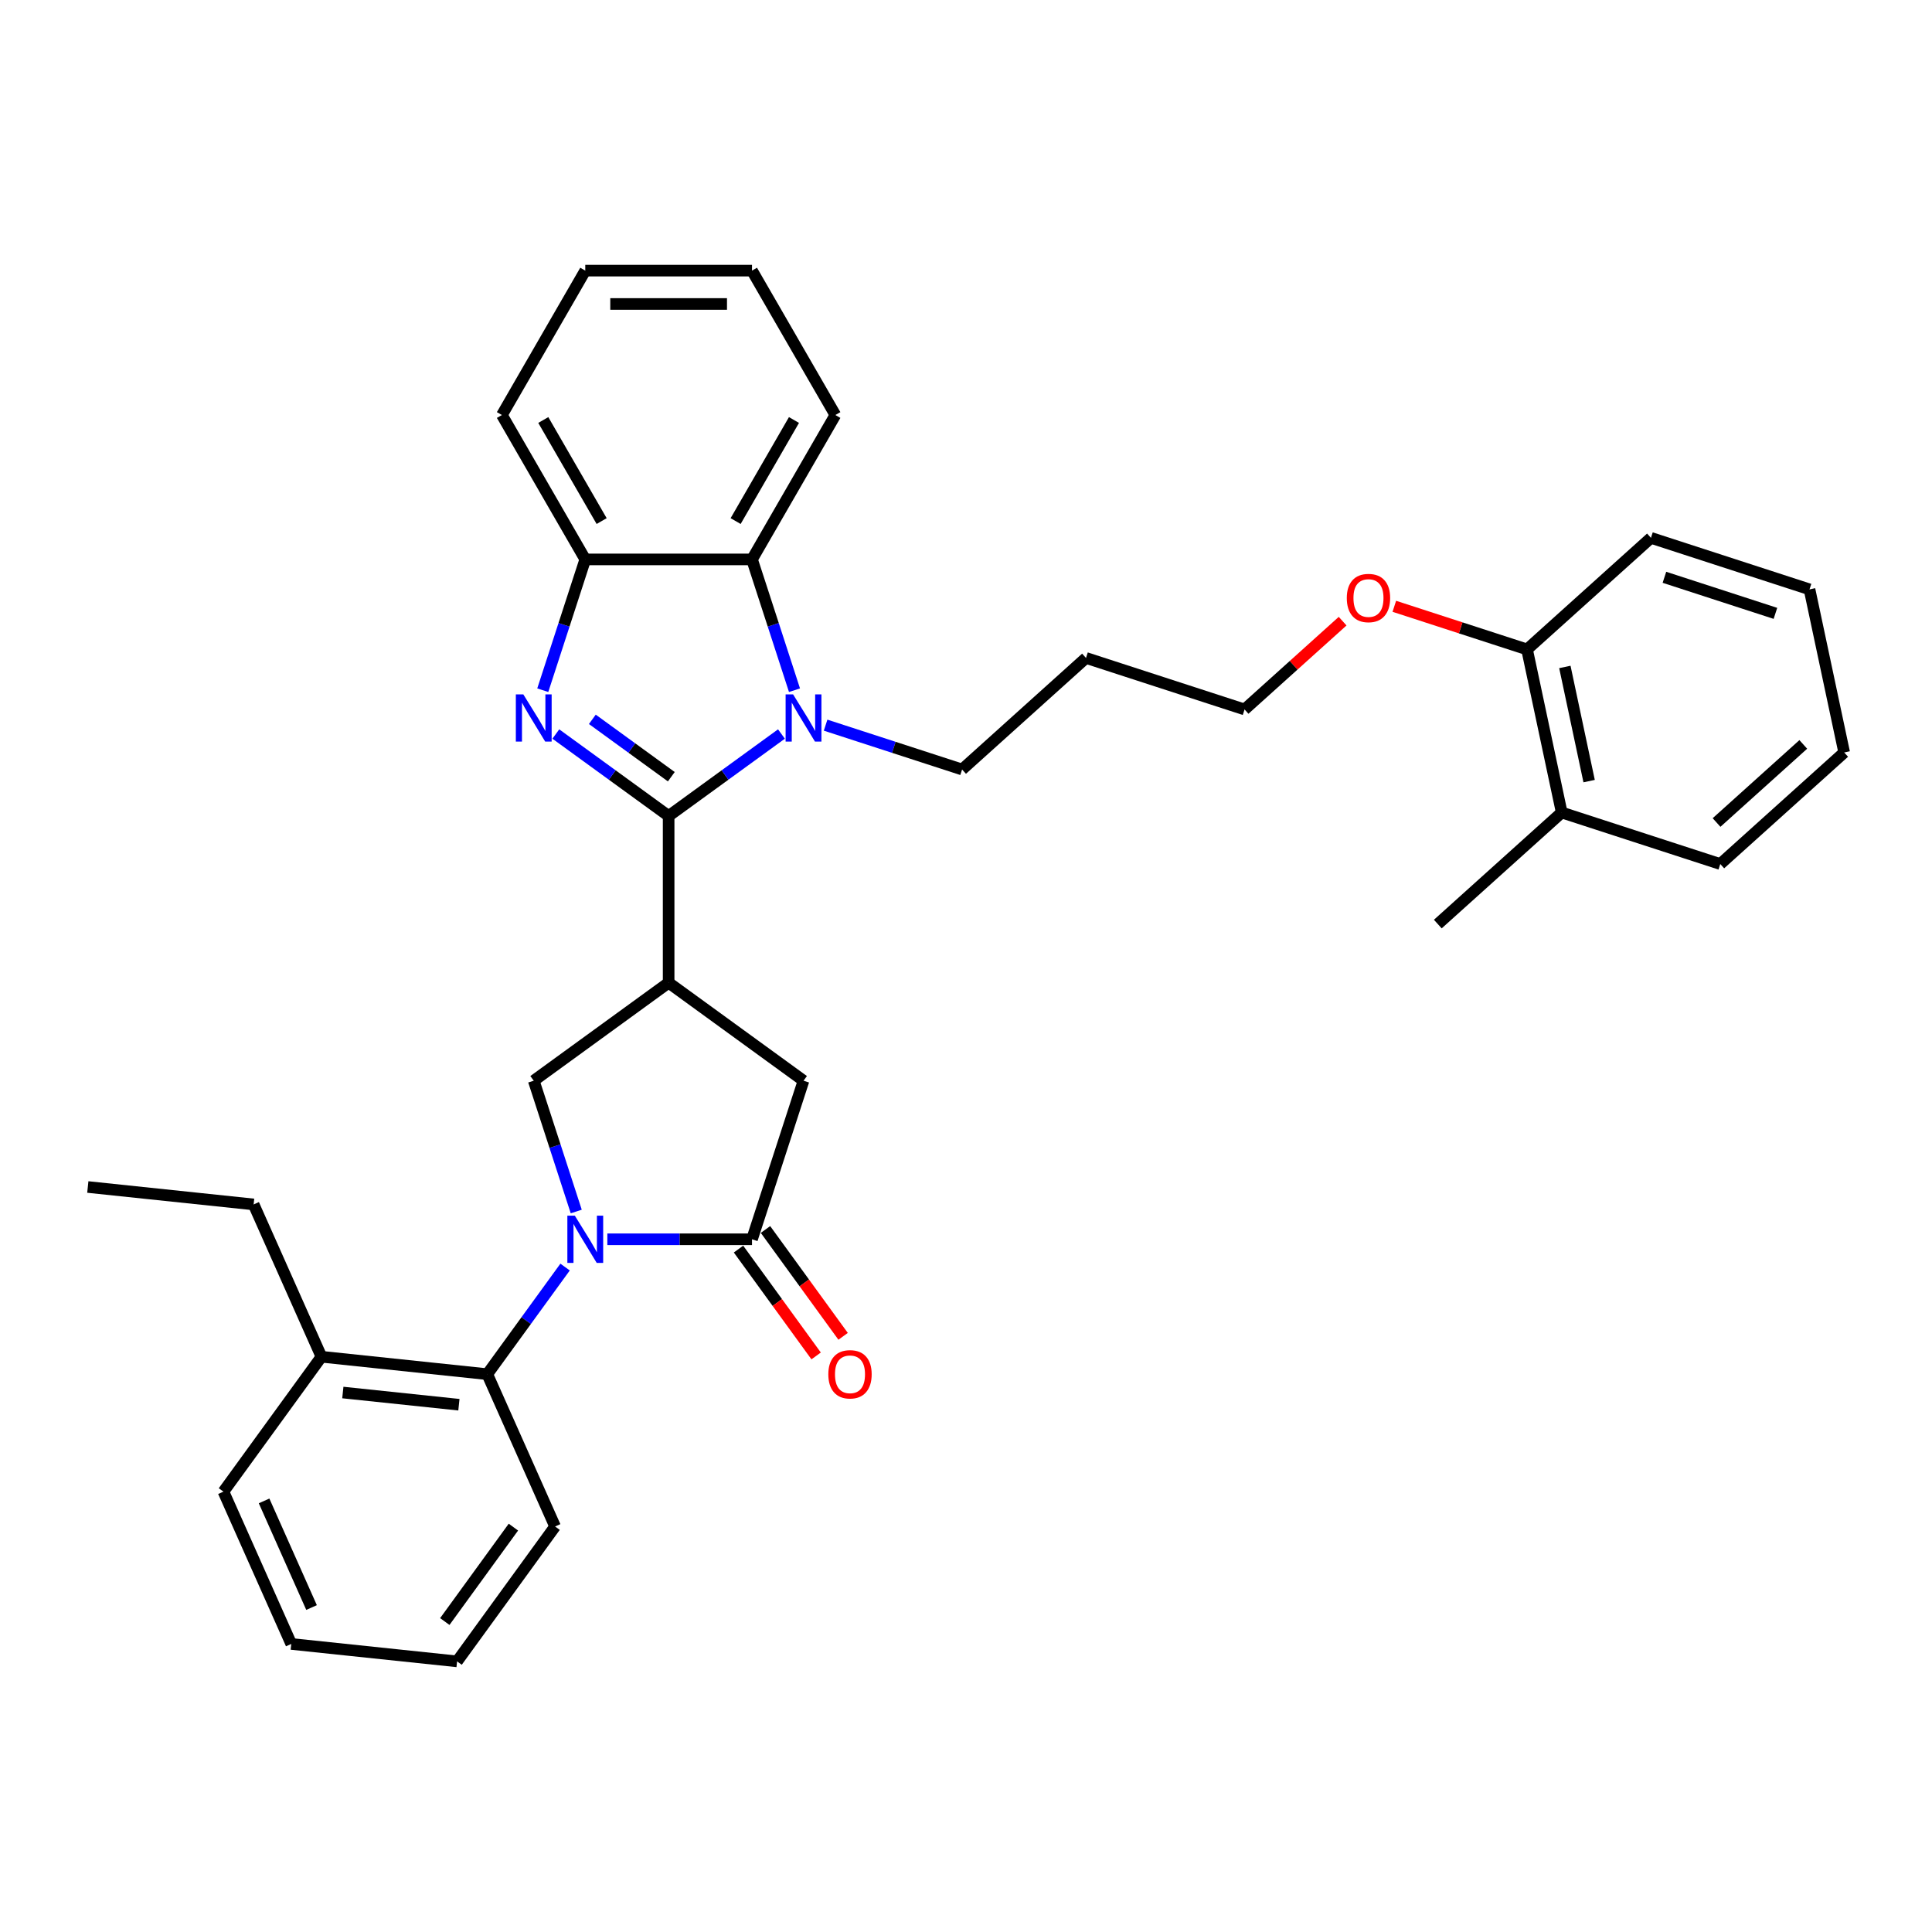 <?xml version='1.0' encoding='iso-8859-1'?>
<svg version='1.1' baseProfile='full'
              xmlns='http://www.w3.org/2000/svg'
                      xmlns:rdkit='http://www.rdkit.org/xml'
                      xmlns:xlink='http://www.w3.org/1999/xlink'
                  xml:space='preserve'
width='1000px' height='1000px' viewBox='0 0 1000 1000'>
<!-- END OF HEADER -->
<rect style='opacity:1.0;fill:#FFFFFF;stroke:none' width='1000' height='1000' x='0' y='0'> </rect>
<path class='bond-1' d='M 346.084,422.351 L 316.888,401.139' style='fill:none;fill-rule:evenodd;stroke:#000000;stroke-width:6px;stroke-linecap:butt;stroke-linejoin:miter;stroke-opacity:1' />
<path class='bond-1' d='M 316.888,401.139 L 287.692,379.927' style='fill:none;fill-rule:evenodd;stroke:#0000FF;stroke-width:6px;stroke-linecap:butt;stroke-linejoin:miter;stroke-opacity:1' />
<path class='bond-1' d='M 347.47,402.024 L 327.033,387.175' style='fill:none;fill-rule:evenodd;stroke:#000000;stroke-width:6px;stroke-linecap:butt;stroke-linejoin:miter;stroke-opacity:1' />
<path class='bond-1' d='M 327.033,387.175 L 306.596,372.327' style='fill:none;fill-rule:evenodd;stroke:#0000FF;stroke-width:6px;stroke-linecap:butt;stroke-linejoin:miter;stroke-opacity:1' />
<path class='bond-2' d='M 346.084,422.351 L 375.28,401.139' style='fill:none;fill-rule:evenodd;stroke:#000000;stroke-width:6px;stroke-linecap:butt;stroke-linejoin:miter;stroke-opacity:1' />
<path class='bond-2' d='M 375.28,401.139 L 404.476,379.927' style='fill:none;fill-rule:evenodd;stroke:#0000FF;stroke-width:6px;stroke-linecap:butt;stroke-linejoin:miter;stroke-opacity:1' />
<path class='bond-3' d='M 346.084,422.351 L 346.084,508.65' style='fill:none;fill-rule:evenodd;stroke:#000000;stroke-width:6px;stroke-linecap:butt;stroke-linejoin:miter;stroke-opacity:1' />
<path class='bond-0' d='M 298.263,627.074 L 287.265,593.225' style='fill:none;fill-rule:evenodd;stroke:#0000FF;stroke-width:6px;stroke-linecap:butt;stroke-linejoin:miter;stroke-opacity:1' />
<path class='bond-0' d='M 287.265,593.225 L 276.266,559.376' style='fill:none;fill-rule:evenodd;stroke:#000000;stroke-width:6px;stroke-linecap:butt;stroke-linejoin:miter;stroke-opacity:1' />
<path class='bond-8' d='M 292.489,655.829 L 272.349,683.549' style='fill:none;fill-rule:evenodd;stroke:#0000FF;stroke-width:6px;stroke-linecap:butt;stroke-linejoin:miter;stroke-opacity:1' />
<path class='bond-8' d='M 272.349,683.549 L 252.209,711.269' style='fill:none;fill-rule:evenodd;stroke:#000000;stroke-width:6px;stroke-linecap:butt;stroke-linejoin:miter;stroke-opacity:1' />
<path class='bond-34' d='M 314.36,641.451 L 351.797,641.451' style='fill:none;fill-rule:evenodd;stroke:#0000FF;stroke-width:6px;stroke-linecap:butt;stroke-linejoin:miter;stroke-opacity:1' />
<path class='bond-34' d='M 351.797,641.451 L 389.234,641.451' style='fill:none;fill-rule:evenodd;stroke:#000000;stroke-width:6px;stroke-linecap:butt;stroke-linejoin:miter;stroke-opacity:1' />
<path class='bond-7' d='M 280.938,357.248 L 291.936,323.399' style='fill:none;fill-rule:evenodd;stroke:#0000FF;stroke-width:6px;stroke-linecap:butt;stroke-linejoin:miter;stroke-opacity:1' />
<path class='bond-7' d='M 291.936,323.399 L 302.934,289.55' style='fill:none;fill-rule:evenodd;stroke:#000000;stroke-width:6px;stroke-linecap:butt;stroke-linejoin:miter;stroke-opacity:1' />
<path class='bond-6' d='M 411.23,357.248 L 400.232,323.399' style='fill:none;fill-rule:evenodd;stroke:#0000FF;stroke-width:6px;stroke-linecap:butt;stroke-linejoin:miter;stroke-opacity:1' />
<path class='bond-6' d='M 400.232,323.399 L 389.234,289.55' style='fill:none;fill-rule:evenodd;stroke:#000000;stroke-width:6px;stroke-linecap:butt;stroke-linejoin:miter;stroke-opacity:1' />
<path class='bond-14' d='M 427.328,375.338 L 462.653,386.816' style='fill:none;fill-rule:evenodd;stroke:#0000FF;stroke-width:6px;stroke-linecap:butt;stroke-linejoin:miter;stroke-opacity:1' />
<path class='bond-14' d='M 462.653,386.816 L 497.977,398.293' style='fill:none;fill-rule:evenodd;stroke:#000000;stroke-width:6px;stroke-linecap:butt;stroke-linejoin:miter;stroke-opacity:1' />
<path class='bond-5' d='M 346.084,508.65 L 276.266,559.376' style='fill:none;fill-rule:evenodd;stroke:#000000;stroke-width:6px;stroke-linecap:butt;stroke-linejoin:miter;stroke-opacity:1' />
<path class='bond-9' d='M 346.084,508.65 L 415.902,559.376' style='fill:none;fill-rule:evenodd;stroke:#000000;stroke-width:6px;stroke-linecap:butt;stroke-linejoin:miter;stroke-opacity:1' />
<path class='bond-4' d='M 389.234,641.451 L 415.902,559.376' style='fill:none;fill-rule:evenodd;stroke:#000000;stroke-width:6px;stroke-linecap:butt;stroke-linejoin:miter;stroke-opacity:1' />
<path class='bond-10' d='M 382.252,646.524 L 402.342,674.175' style='fill:none;fill-rule:evenodd;stroke:#000000;stroke-width:6px;stroke-linecap:butt;stroke-linejoin:miter;stroke-opacity:1' />
<path class='bond-10' d='M 402.342,674.175 L 422.431,701.826' style='fill:none;fill-rule:evenodd;stroke:#FF0000;stroke-width:6px;stroke-linecap:butt;stroke-linejoin:miter;stroke-opacity:1' />
<path class='bond-10' d='M 396.216,636.379 L 416.305,664.03' style='fill:none;fill-rule:evenodd;stroke:#000000;stroke-width:6px;stroke-linecap:butt;stroke-linejoin:miter;stroke-opacity:1' />
<path class='bond-10' d='M 416.305,664.03 L 436.395,691.681' style='fill:none;fill-rule:evenodd;stroke:#FF0000;stroke-width:6px;stroke-linecap:butt;stroke-linejoin:miter;stroke-opacity:1' />
<path class='bond-17' d='M 389.234,289.55 L 432.383,214.812' style='fill:none;fill-rule:evenodd;stroke:#000000;stroke-width:6px;stroke-linecap:butt;stroke-linejoin:miter;stroke-opacity:1' />
<path class='bond-17' d='M 380.759,269.709 L 410.963,217.393' style='fill:none;fill-rule:evenodd;stroke:#000000;stroke-width:6px;stroke-linecap:butt;stroke-linejoin:miter;stroke-opacity:1' />
<path class='bond-33' d='M 389.234,289.55 L 302.934,289.55' style='fill:none;fill-rule:evenodd;stroke:#000000;stroke-width:6px;stroke-linecap:butt;stroke-linejoin:miter;stroke-opacity:1' />
<path class='bond-19' d='M 302.934,289.55 L 259.785,214.812' style='fill:none;fill-rule:evenodd;stroke:#000000;stroke-width:6px;stroke-linecap:butt;stroke-linejoin:miter;stroke-opacity:1' />
<path class='bond-19' d='M 311.409,269.709 L 281.205,217.393' style='fill:none;fill-rule:evenodd;stroke:#000000;stroke-width:6px;stroke-linecap:butt;stroke-linejoin:miter;stroke-opacity:1' />
<path class='bond-11' d='M 252.209,711.269 L 166.382,702.248' style='fill:none;fill-rule:evenodd;stroke:#000000;stroke-width:6px;stroke-linecap:butt;stroke-linejoin:miter;stroke-opacity:1' />
<path class='bond-11' d='M 237.531,727.081 L 177.452,720.767' style='fill:none;fill-rule:evenodd;stroke:#000000;stroke-width:6px;stroke-linecap:butt;stroke-linejoin:miter;stroke-opacity:1' />
<path class='bond-18' d='M 252.209,711.269 L 287.31,790.107' style='fill:none;fill-rule:evenodd;stroke:#000000;stroke-width:6px;stroke-linecap:butt;stroke-linejoin:miter;stroke-opacity:1' />
<path class='bond-20' d='M 166.382,702.248 L 131.281,623.41' style='fill:none;fill-rule:evenodd;stroke:#000000;stroke-width:6px;stroke-linecap:butt;stroke-linejoin:miter;stroke-opacity:1' />
<path class='bond-22' d='M 166.382,702.248 L 115.657,772.066' style='fill:none;fill-rule:evenodd;stroke:#000000;stroke-width:6px;stroke-linecap:butt;stroke-linejoin:miter;stroke-opacity:1' />
<path class='bond-12' d='M 790.394,336.138 L 756.045,324.977' style='fill:none;fill-rule:evenodd;stroke:#000000;stroke-width:6px;stroke-linecap:butt;stroke-linejoin:miter;stroke-opacity:1' />
<path class='bond-12' d='M 756.045,324.977 L 721.695,313.817' style='fill:none;fill-rule:evenodd;stroke:#FF0000;stroke-width:6px;stroke-linecap:butt;stroke-linejoin:miter;stroke-opacity:1' />
<path class='bond-13' d='M 790.394,336.138 L 808.337,420.552' style='fill:none;fill-rule:evenodd;stroke:#000000;stroke-width:6px;stroke-linecap:butt;stroke-linejoin:miter;stroke-opacity:1' />
<path class='bond-13' d='M 809.968,345.212 L 822.528,404.301' style='fill:none;fill-rule:evenodd;stroke:#000000;stroke-width:6px;stroke-linecap:butt;stroke-linejoin:miter;stroke-opacity:1' />
<path class='bond-24' d='M 790.394,336.138 L 854.527,278.393' style='fill:none;fill-rule:evenodd;stroke:#000000;stroke-width:6px;stroke-linecap:butt;stroke-linejoin:miter;stroke-opacity:1' />
<path class='bond-23' d='M 808.337,420.552 L 744.204,478.297' style='fill:none;fill-rule:evenodd;stroke:#000000;stroke-width:6px;stroke-linecap:butt;stroke-linejoin:miter;stroke-opacity:1' />
<path class='bond-25' d='M 808.337,420.552 L 890.413,447.22' style='fill:none;fill-rule:evenodd;stroke:#000000;stroke-width:6px;stroke-linecap:butt;stroke-linejoin:miter;stroke-opacity:1' />
<path class='bond-16' d='M 497.977,398.293 L 562.11,340.548' style='fill:none;fill-rule:evenodd;stroke:#000000;stroke-width:6px;stroke-linecap:butt;stroke-linejoin:miter;stroke-opacity:1' />
<path class='bond-15' d='M 694.942,321.514 L 669.564,344.365' style='fill:none;fill-rule:evenodd;stroke:#FF0000;stroke-width:6px;stroke-linecap:butt;stroke-linejoin:miter;stroke-opacity:1' />
<path class='bond-15' d='M 669.564,344.365 L 644.186,367.216' style='fill:none;fill-rule:evenodd;stroke:#000000;stroke-width:6px;stroke-linecap:butt;stroke-linejoin:miter;stroke-opacity:1' />
<path class='bond-21' d='M 562.11,340.548 L 644.186,367.216' style='fill:none;fill-rule:evenodd;stroke:#000000;stroke-width:6px;stroke-linecap:butt;stroke-linejoin:miter;stroke-opacity:1' />
<path class='bond-27' d='M 432.383,214.812 L 389.234,140.075' style='fill:none;fill-rule:evenodd;stroke:#000000;stroke-width:6px;stroke-linecap:butt;stroke-linejoin:miter;stroke-opacity:1' />
<path class='bond-28' d='M 287.31,790.107 L 236.585,859.925' style='fill:none;fill-rule:evenodd;stroke:#000000;stroke-width:6px;stroke-linecap:butt;stroke-linejoin:miter;stroke-opacity:1' />
<path class='bond-28' d='M 265.738,790.435 L 230.23,839.307' style='fill:none;fill-rule:evenodd;stroke:#000000;stroke-width:6px;stroke-linecap:butt;stroke-linejoin:miter;stroke-opacity:1' />
<path class='bond-29' d='M 259.785,214.812 L 302.934,140.075' style='fill:none;fill-rule:evenodd;stroke:#000000;stroke-width:6px;stroke-linecap:butt;stroke-linejoin:miter;stroke-opacity:1' />
<path class='bond-26' d='M 131.281,623.41 L 45.455,614.389' style='fill:none;fill-rule:evenodd;stroke:#000000;stroke-width:6px;stroke-linecap:butt;stroke-linejoin:miter;stroke-opacity:1' />
<path class='bond-36' d='M 115.657,772.066 L 150.758,850.904' style='fill:none;fill-rule:evenodd;stroke:#000000;stroke-width:6px;stroke-linecap:butt;stroke-linejoin:miter;stroke-opacity:1' />
<path class='bond-36' d='M 136.69,776.871 L 161.26,832.058' style='fill:none;fill-rule:evenodd;stroke:#000000;stroke-width:6px;stroke-linecap:butt;stroke-linejoin:miter;stroke-opacity:1' />
<path class='bond-31' d='M 854.527,278.393 L 936.603,305.061' style='fill:none;fill-rule:evenodd;stroke:#000000;stroke-width:6px;stroke-linecap:butt;stroke-linejoin:miter;stroke-opacity:1' />
<path class='bond-31' d='M 861.505,298.808 L 918.958,317.476' style='fill:none;fill-rule:evenodd;stroke:#000000;stroke-width:6px;stroke-linecap:butt;stroke-linejoin:miter;stroke-opacity:1' />
<path class='bond-37' d='M 890.413,447.22 L 954.545,389.474' style='fill:none;fill-rule:evenodd;stroke:#000000;stroke-width:6px;stroke-linecap:butt;stroke-linejoin:miter;stroke-opacity:1' />
<path class='bond-37' d='M 888.483,425.731 L 933.376,385.309' style='fill:none;fill-rule:evenodd;stroke:#000000;stroke-width:6px;stroke-linecap:butt;stroke-linejoin:miter;stroke-opacity:1' />
<path class='bond-35' d='M 389.234,140.075 L 302.934,140.075' style='fill:none;fill-rule:evenodd;stroke:#000000;stroke-width:6px;stroke-linecap:butt;stroke-linejoin:miter;stroke-opacity:1' />
<path class='bond-35' d='M 376.289,157.335 L 315.879,157.335' style='fill:none;fill-rule:evenodd;stroke:#000000;stroke-width:6px;stroke-linecap:butt;stroke-linejoin:miter;stroke-opacity:1' />
<path class='bond-30' d='M 236.585,859.925 L 150.758,850.904' style='fill:none;fill-rule:evenodd;stroke:#000000;stroke-width:6px;stroke-linecap:butt;stroke-linejoin:miter;stroke-opacity:1' />
<path class='bond-32' d='M 936.603,305.061 L 954.545,389.474' style='fill:none;fill-rule:evenodd;stroke:#000000;stroke-width:6px;stroke-linecap:butt;stroke-linejoin:miter;stroke-opacity:1' />
<path  class='atom-1' d='M 297.532 629.231
L 305.541 642.176
Q 306.335 643.453, 307.612 645.766
Q 308.889 648.079, 308.958 648.217
L 308.958 629.231
L 312.203 629.231
L 312.203 653.671
L 308.855 653.671
L 300.259 639.518
Q 299.258 637.861, 298.188 635.963
Q 297.152 634.064, 296.842 633.477
L 296.842 653.671
L 293.666 653.671
L 293.666 629.231
L 297.532 629.231
' fill='#0000FF'/>
<path  class='atom-2' d='M 270.864 359.405
L 278.873 372.35
Q 279.667 373.628, 280.944 375.94
Q 282.221 378.253, 282.29 378.391
L 282.29 359.405
L 285.535 359.405
L 285.535 383.845
L 282.187 383.845
L 273.591 369.692
Q 272.59 368.035, 271.52 366.137
Q 270.484 364.238, 270.174 363.651
L 270.174 383.845
L 266.998 383.845
L 266.998 359.405
L 270.864 359.405
' fill='#0000FF'/>
<path  class='atom-3' d='M 410.499 359.405
L 418.508 372.35
Q 419.302 373.628, 420.579 375.94
Q 421.856 378.253, 421.925 378.391
L 421.925 359.405
L 425.17 359.405
L 425.17 383.845
L 421.822 383.845
L 413.226 369.692
Q 412.225 368.035, 411.155 366.137
Q 410.12 364.238, 409.809 363.651
L 409.809 383.845
L 406.633 383.845
L 406.633 359.405
L 410.499 359.405
' fill='#0000FF'/>
<path  class='atom-11' d='M 428.74 711.338
Q 428.74 705.47, 431.64 702.19
Q 434.54 698.911, 439.959 698.911
Q 445.379 698.911, 448.279 702.19
Q 451.178 705.47, 451.178 711.338
Q 451.178 717.275, 448.244 720.658
Q 445.31 724.007, 439.959 724.007
Q 434.574 724.007, 431.64 720.658
Q 428.74 717.31, 428.74 711.338
M 439.959 721.245
Q 443.687 721.245, 445.69 718.76
Q 447.726 716.24, 447.726 711.338
Q 447.726 706.54, 445.69 704.123
Q 443.687 701.673, 439.959 701.673
Q 436.231 701.673, 434.194 704.089
Q 432.192 706.505, 432.192 711.338
Q 432.192 716.274, 434.194 718.76
Q 436.231 721.245, 439.959 721.245
' fill='#FF0000'/>
<path  class='atom-16' d='M 697.1 309.539
Q 697.1 303.671, 699.999 300.392
Q 702.899 297.112, 708.319 297.112
Q 713.738 297.112, 716.638 300.392
Q 719.538 303.671, 719.538 309.539
Q 719.538 315.477, 716.603 318.86
Q 713.669 322.208, 708.319 322.208
Q 702.934 322.208, 699.999 318.86
Q 697.1 315.511, 697.1 309.539
M 708.319 319.446
Q 712.047 319.446, 714.049 316.961
Q 716.086 314.441, 716.086 309.539
Q 716.086 304.741, 714.049 302.325
Q 712.047 299.874, 708.319 299.874
Q 704.591 299.874, 702.554 302.29
Q 700.552 304.707, 700.552 309.539
Q 700.552 314.476, 702.554 316.961
Q 704.591 319.446, 708.319 319.446
' fill='#FF0000'/>
</svg>
